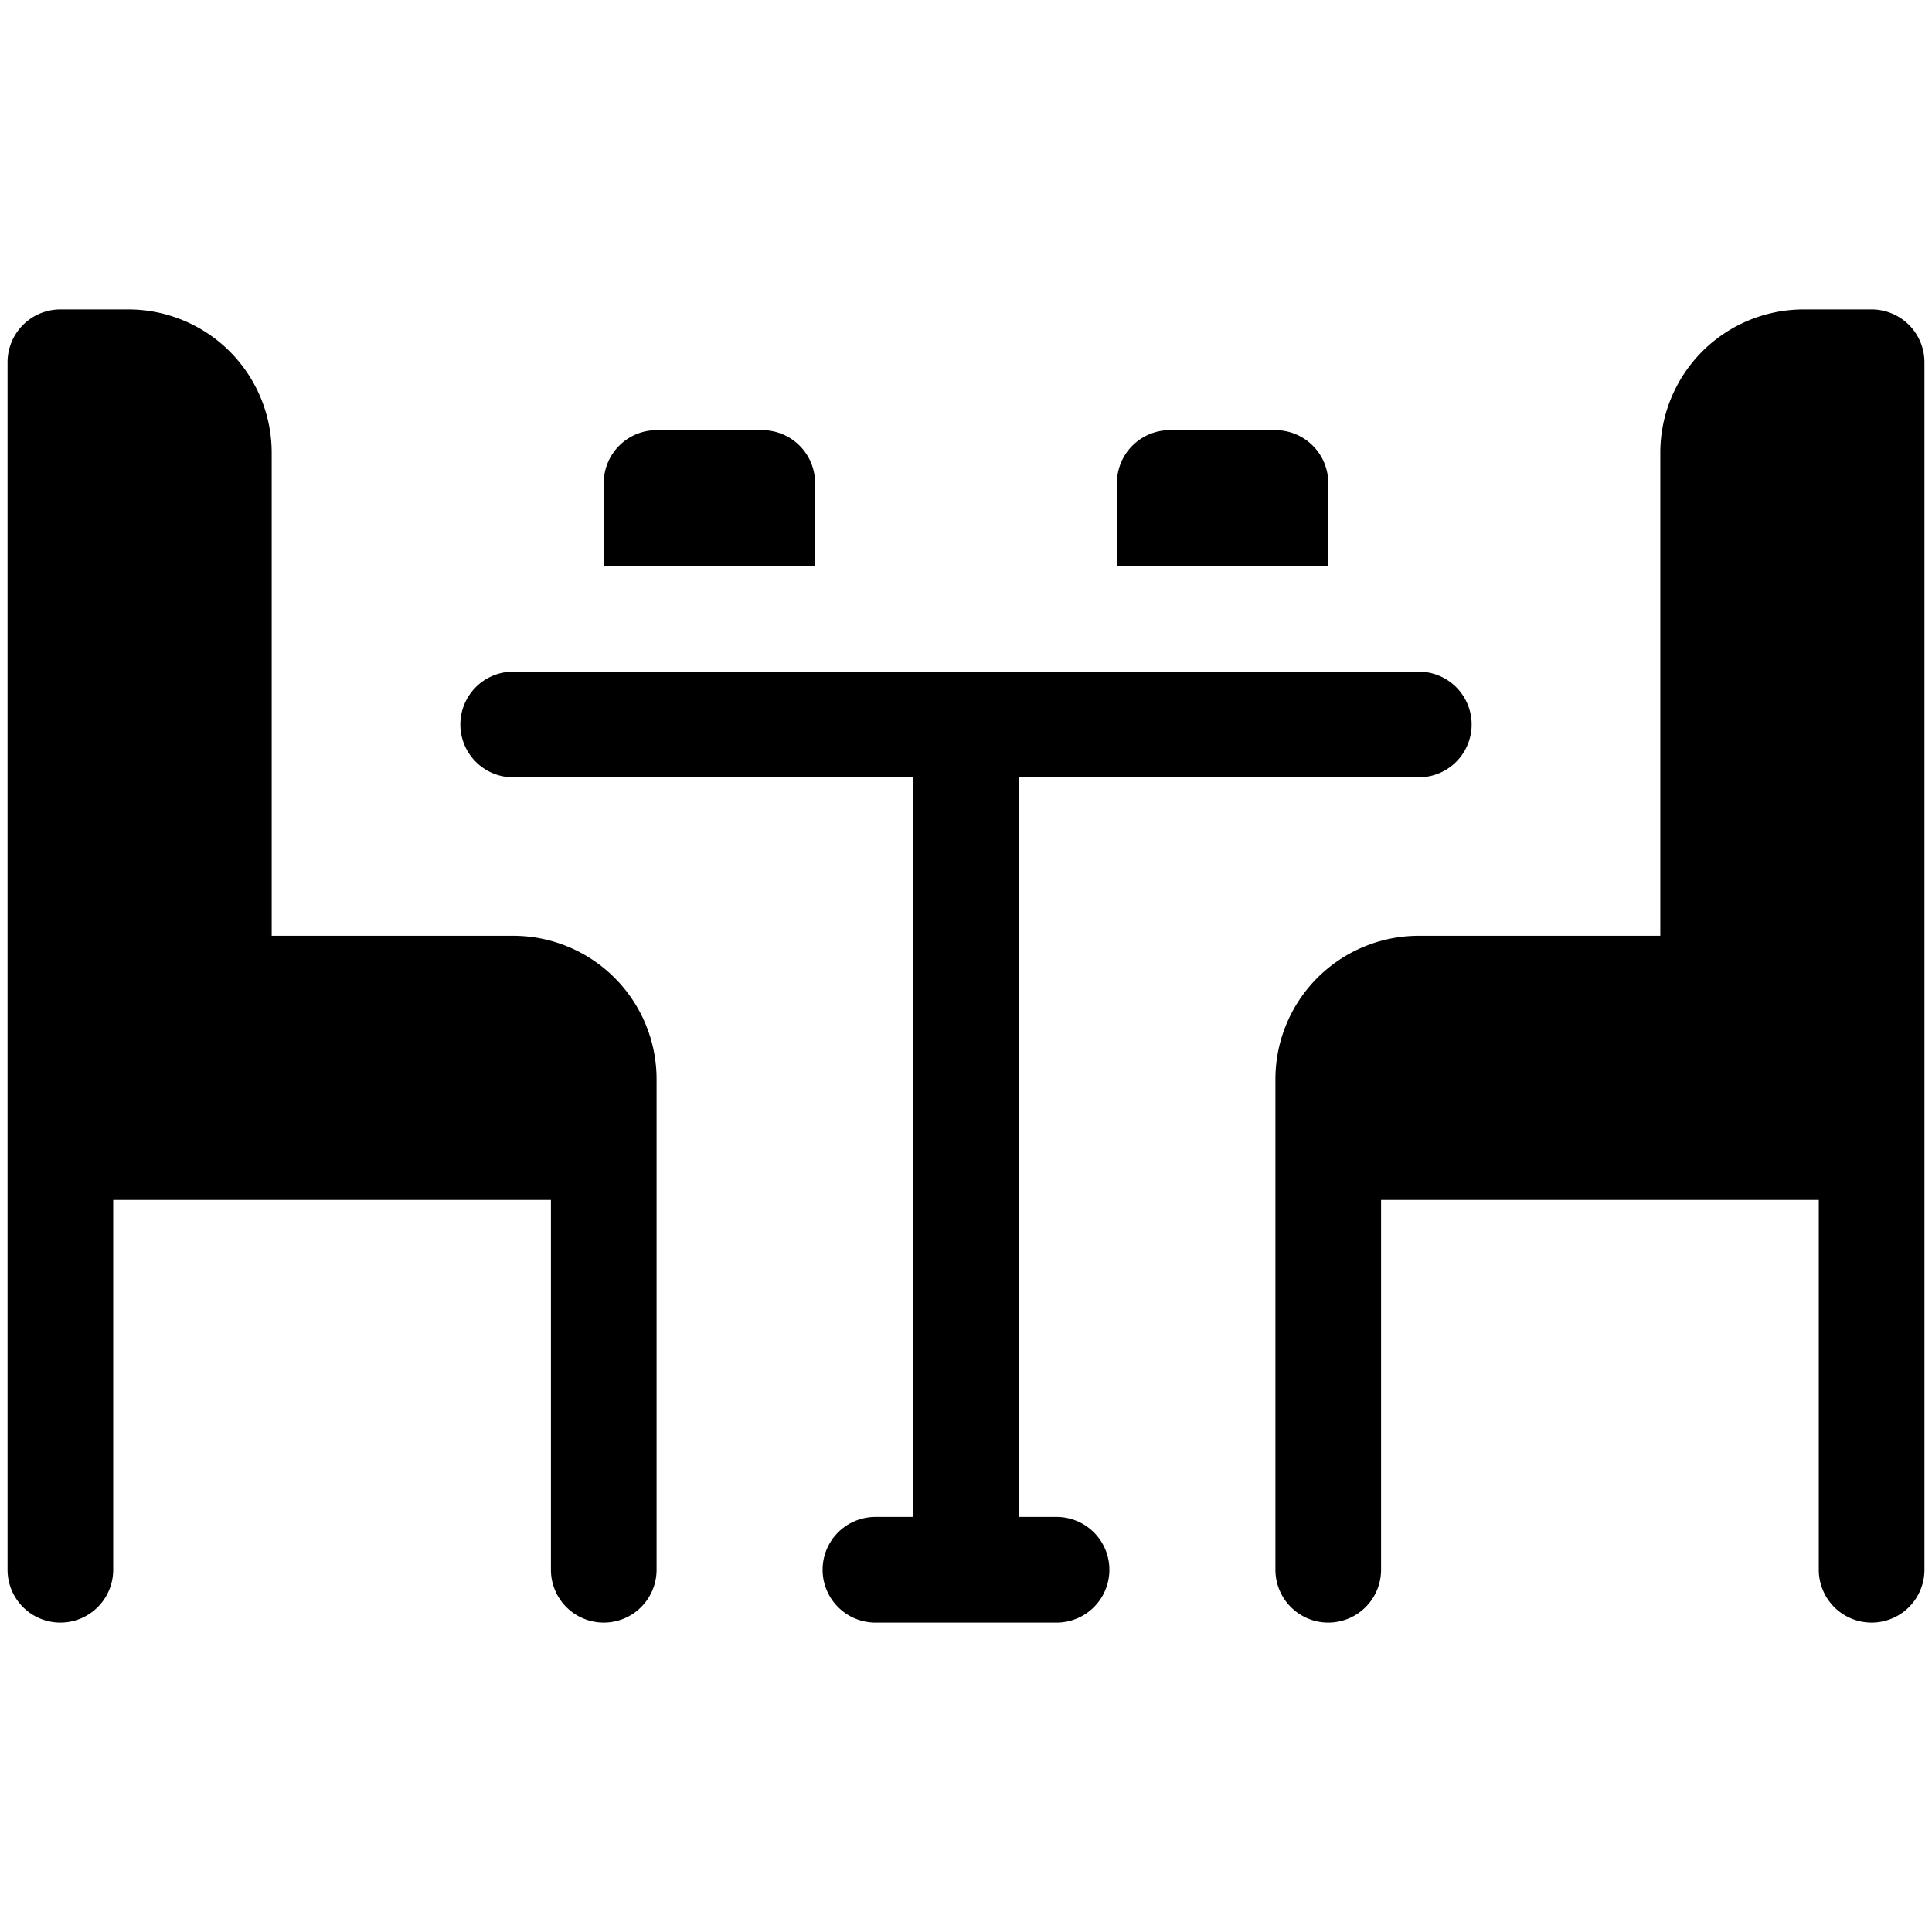 <svg xmlns="http://www.w3.org/2000/svg" viewBox="0 0 64 64" width="512" height="512"><path d="M35,50.25H33.75V25.75H47a1.75,1.75,0,0,0,0-3.5H17a1.75,1.75,0,0,0,0,3.5H30.25v24.5H29a1.75,1.75,0,0,0,0,3.5h6a1.75,1.75,0,0,0,0-3.5Z"></path><path d="M62,10.25H59.75A4.75,4.75,0,0,0,55,15V31H47a4.75,4.75,0,0,0-4.75,4.75V52a1.75,1.75,0,0,0,3.5,0V39.75h14.5V52a1.75,1.75,0,0,0,3.5,0V12A1.751,1.751,0,0,0,62,10.25Z"></path><path d="M17,31H9V15a4.75,4.75,0,0,0-4.75-4.75H2A1.751,1.751,0,0,0,.25,12V52a1.75,1.75,0,0,0,3.5,0V39.75h14.5V52a1.75,1.75,0,0,0,3.5,0V35.75A4.75,4.75,0,0,0,17,31Z"></path><path d="M27,16a1.751,1.751,0,0,0-1.75-1.75h-3.5A1.751,1.751,0,0,0,20,16v2.75h7Z"></path><path d="M44,16a1.751,1.751,0,0,0-1.75-1.75h-3.5A1.751,1.751,0,0,0,37,16v2.75h7Z"></path></svg>